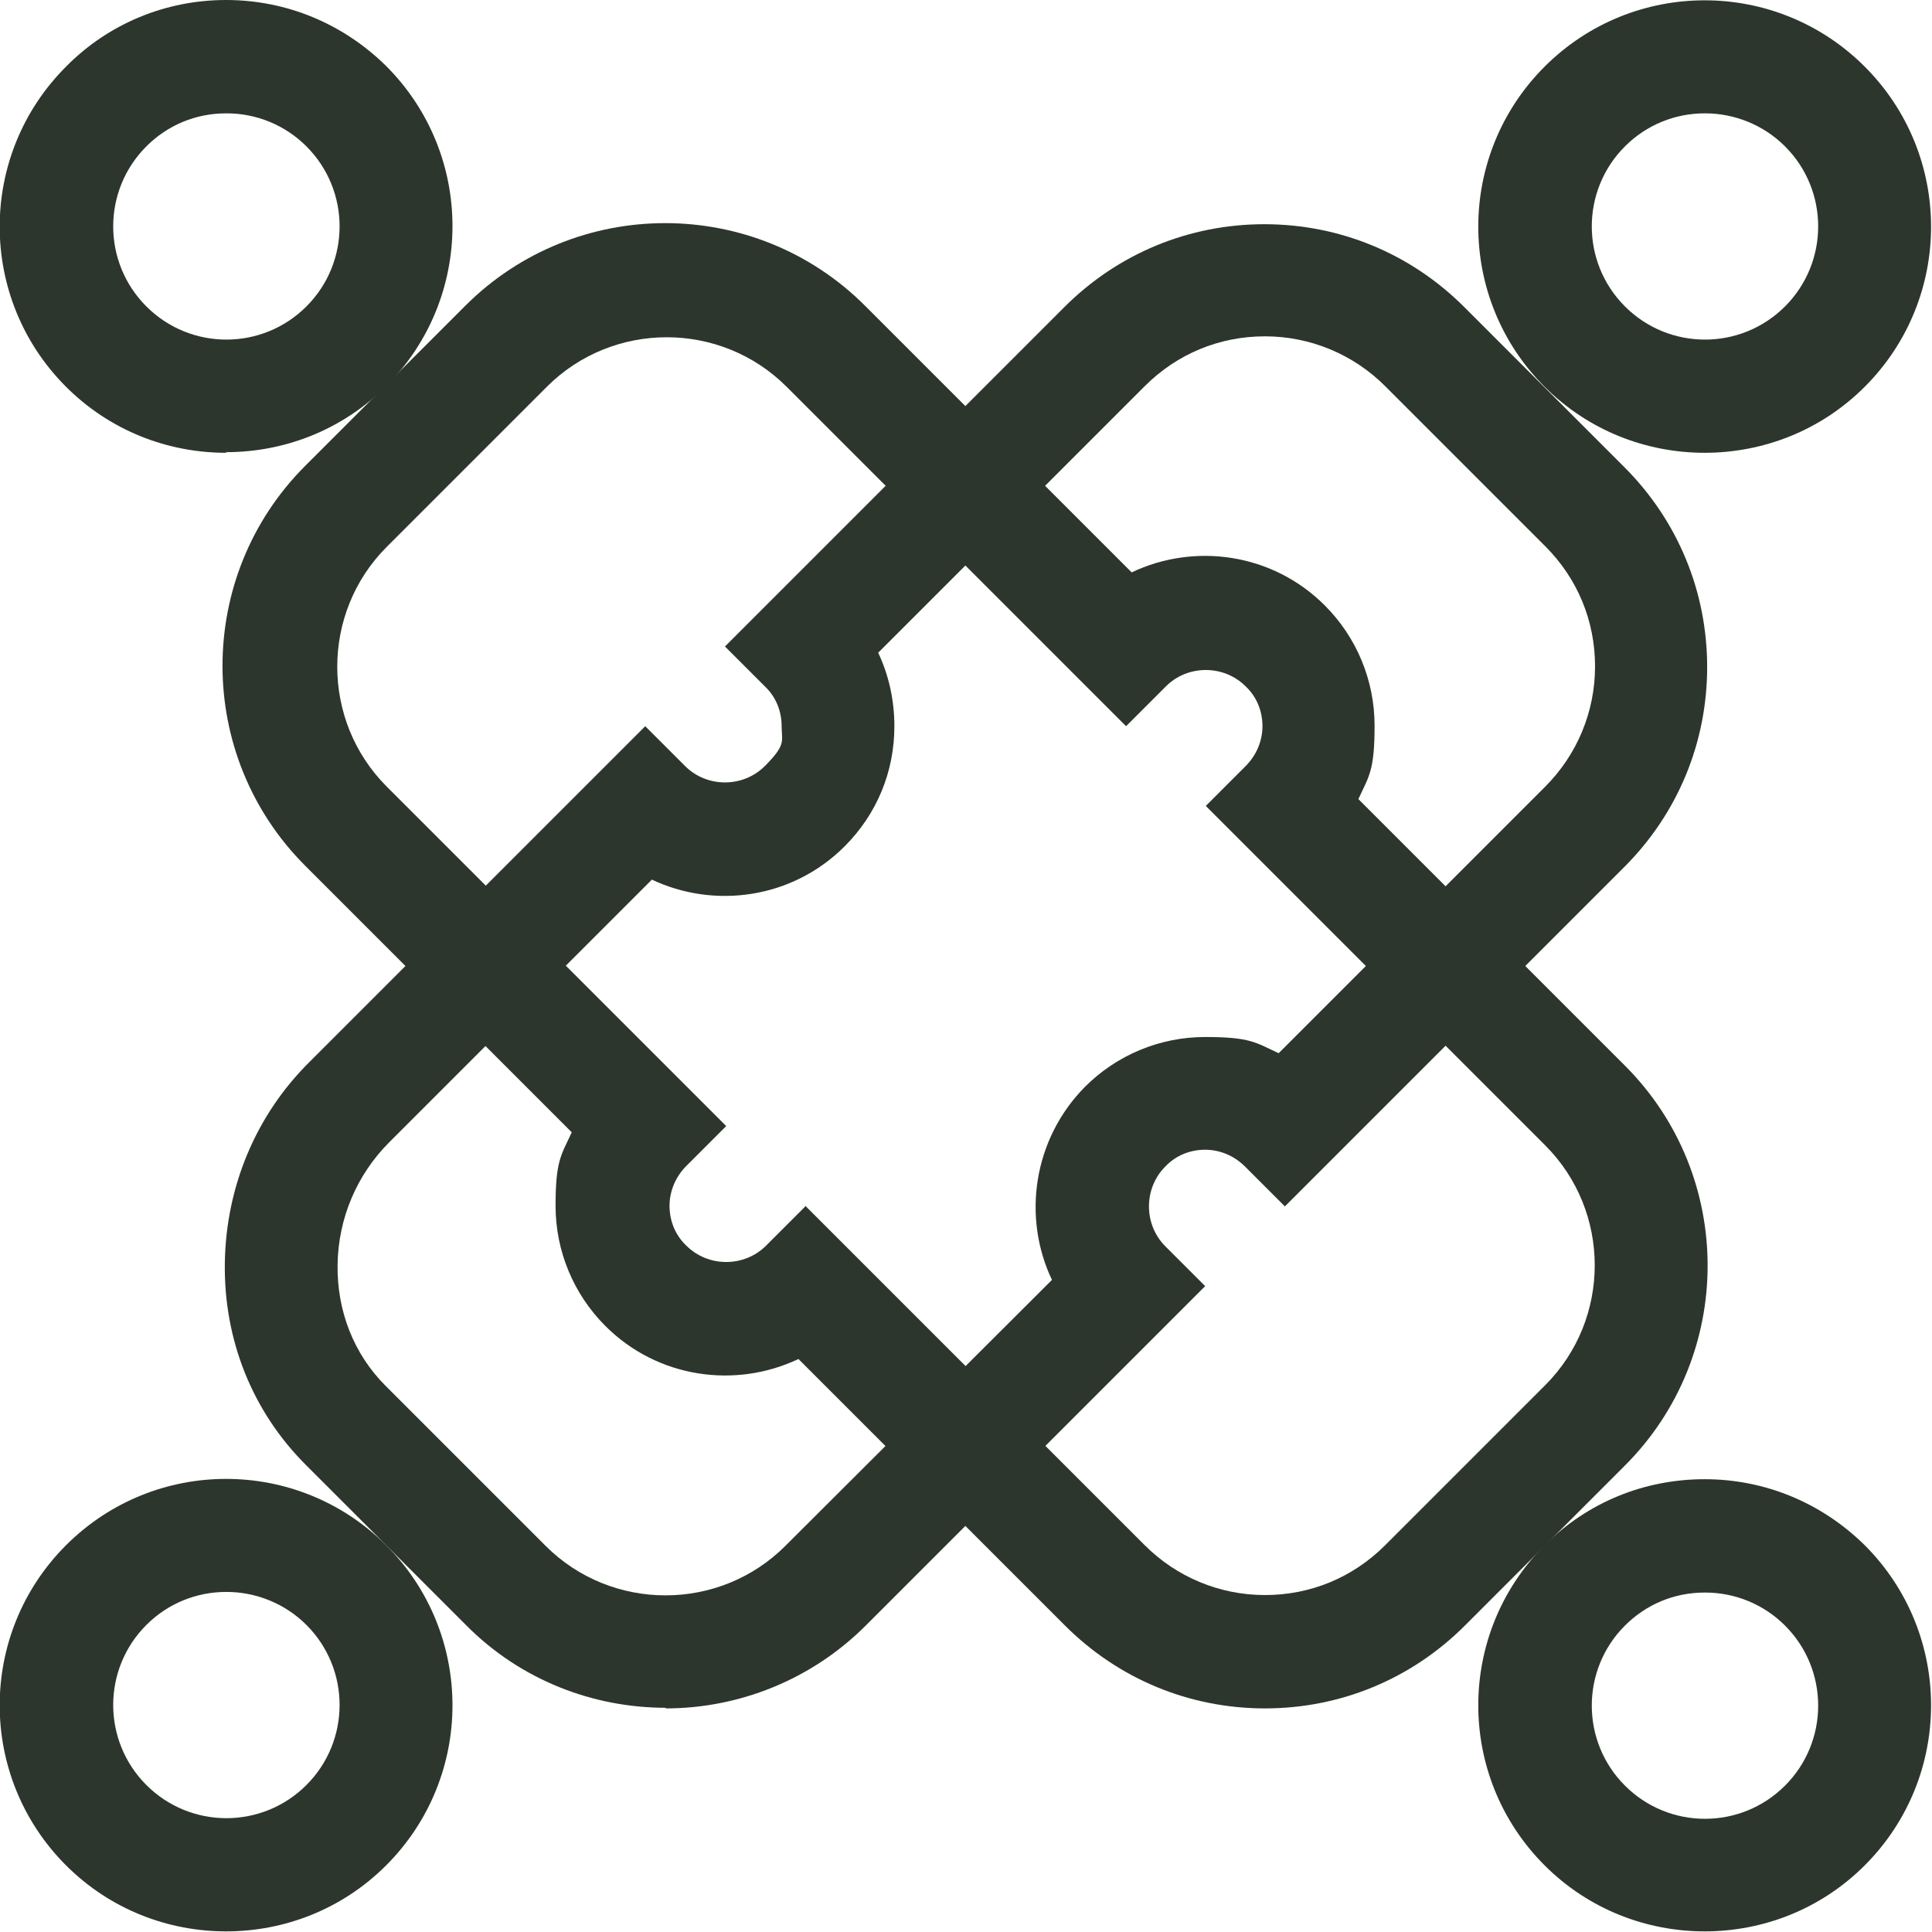 <?xml version="1.0" encoding="UTF-8"?>
<svg xmlns="http://www.w3.org/2000/svg" id="Ebene_1" version="1.1" viewBox="0 0 310.2 310.2" width="60" height="60">
  
  <defs>
    <style>
      .st0 {
        fill: #2d362c;
      }
    </style>
  </defs>
  <g id="g327">
    <g id="g329">
      <g id="g331">
        <g id="g337">
          <g id="path339">
            <path class="st0" d="M273.7,72.7c-9.3,0-18.6-3.5-25.7-10.6-14.2-14.2-14.2-37.2,0-51.4,14.2-14.2,37.2-14.2,51.4,0,14.2,14.2,14.2,37.2,0,51.4h0c-7.1,7.1-16.4,10.6-25.7,10.6ZM273.7,18.2c-4.7,0-9.3,1.8-12.8,5.3-7.1,7.1-7.1,18.6,0,25.7,7.1,7.1,18.6,7.1,25.7,0,7.1-7.1,7.1-18.6,0-25.7-3.5-3.5-8.2-5.3-12.8-5.3Z"/>
          </g>
        </g>
        <g id="g341">
          <g id="path343">
            <path class="st0" d="M36.3,310.1c-9.3,0-18.6-3.5-25.7-10.6-14.2-14.2-14.2-37.2,0-51.4,14.2-14.2,37.2-14.2,51.4,0,14.2,14.2,14.2,37.2,0,51.4h0c-7.1,7.1-16.4,10.6-25.7,10.6ZM36.3,255.6c-4.7,0-9.3,1.8-12.8,5.3-7.1,7.1-7.1,18.6,0,25.7,7.1,7.1,18.6,7.1,25.7,0,7.1-7.1,7.1-18.6,0-25.7-3.5-3.5-8.2-5.3-12.8-5.3Z"/>
          </g>
        </g>
        <g id="g345">
          <g id="path347">
            <path class="st0" d="M36.3,72.7c-9.3,0-18.6-3.5-25.7-10.6-14.2-14.2-14.2-37.2,0-51.4C17.4,3.8,26.6,0,36.3,0s18.8,3.8,25.7,10.6c14.2,14.2,14.2,37.2,0,51.4-7.1,7.1-16.4,10.6-25.7,10.6ZM36.3,18.2c-4.9,0-9.4,1.9-12.8,5.3-7.1,7.1-7.1,18.6,0,25.7,7.1,7.1,18.6,7.1,25.7,0,7.1-7.1,7.1-18.6,0-25.7-3.4-3.4-8-5.3-12.8-5.3Z"/>
          </g>
        </g>
        <g id="g349">
          <g id="path351">
            <path class="st0" d="M273.7,310.1c-9.3,0-18.6-3.5-25.7-10.6-14.2-14.2-14.2-37.2,0-51.4,6.9-6.9,16-10.6,25.7-10.6s18.8,3.8,25.7,10.6h0c14.2,14.2,14.2,37.2,0,51.4-7.1,7.1-16.4,10.6-25.7,10.6ZM273.7,255.7c-4.9,0-9.4,1.9-12.8,5.3-7.1,7.1-7.1,18.6,0,25.7,7.1,7.1,18.6,7.1,25.7,0,7.1-7.1,7.1-18.6,0-25.7h0c-3.4-3.4-8-5.3-12.8-5.3Z"/>
          </g>
        </g>
        <g id="g353">
          <g id="path355">
            <path class="st0" d="M203.1,274.3c-12.1,0-23.5-4.7-32.1-13.3l-42.8-42.8c-10.1,4.8-22.6,3.1-31-5.3-5.1-5.1-8-12-8-19.3s.9-8.1,2.6-11.8l-42.8-42.8c-17.7-17.7-17.7-46.5,0-64.2l25.7-25.7c17.7-17.7,46.5-17.7,64.2,0l42.8,42.8c10.1-4.8,22.6-3.1,31,5.3,5.1,5.1,8,12,8,19.3s-.9,8.1-2.6,11.8l42.8,42.8c17.7,17.7,17.7,46.5,0,64.2l-25.7,25.7c-8.6,8.6-20,13.3-32.1,13.3ZM129.3,193.6l54.5,54.5c5.1,5.1,12,8,19.3,8s14.1-2.8,19.3-8l25.7-25.7c10.6-10.6,10.6-27.9,0-38.5l-54.5-54.5,6.4-6.4c1.7-1.7,2.7-4,2.7-6.4s-.9-4.7-2.7-6.4c-3.5-3.5-9.3-3.5-12.8,0l-6.4,6.4-54.5-54.5c-10.6-10.6-27.9-10.6-38.5,0l-25.7,25.7c-10.6,10.6-10.6,27.9,0,38.5l54.5,54.5-6.4,6.4c-1.7,1.7-2.7,4-2.7,6.4s.9,4.7,2.7,6.4c3.5,3.5,9.3,3.5,12.8,0l6.4-6.4Z"/>
          </g>
        </g>
        <g id="g357">
          <g id="path359">
            <path class="st0" d="M106.9,274.2c-11.6,0-23.3-4.4-32.1-13.3l-25.7-25.7c-8.6-8.6-13.2-20.1-13-32.5.2-12.2,5-23.7,13.6-32.2l53.9-53.9,6.4,6.4c3.5,3.5,9.3,3.5,12.8,0s2.7-4,2.7-6.4-.9-4.7-2.7-6.4l-6.4-6.4,54.5-54.5c8.6-8.6,20-13.3,32.1-13.3s23.5,4.7,32.1,13.3l25.7,25.7c8.6,8.6,13.3,20,13.3,32.1s-4.7,23.5-13.3,32.1l-54.5,54.5-6.4-6.4c-1.7-1.7-4-2.7-6.4-2.7s-4.7.9-6.4,2.7c-3.5,3.5-3.5,9.3,0,12.8l6.4,6.4-54.5,54.5c-8.8,8.8-20.5,13.3-32.1,13.3ZM104.7,141.2l-42.2,42.2c-5.2,5.2-8.2,12.2-8.3,19.7-.1,7.4,2.6,14.3,7.7,19.4l25.7,25.7c10.6,10.6,27.9,10.6,38.5,0l42.8-42.7c-4.8-10.1-3-22.6,5.3-31,5.1-5.1,12-8,19.3-8s8.1.9,11.8,2.6l42.8-42.8c5.1-5.1,8-12,8-19.3s-2.8-14.1-8-19.3l-25.7-25.7c-5.1-5.1-12-8-19.3-8s-14.1,2.8-19.3,8l-42.8,42.8c1.7,3.6,2.6,7.6,2.6,11.8,0,7.3-2.8,14.1-8,19.3-8.4,8.4-20.9,10.1-31,5.3Z"/>
          </g>
        </g>
      </g>
    </g>
  </g>
</svg>
